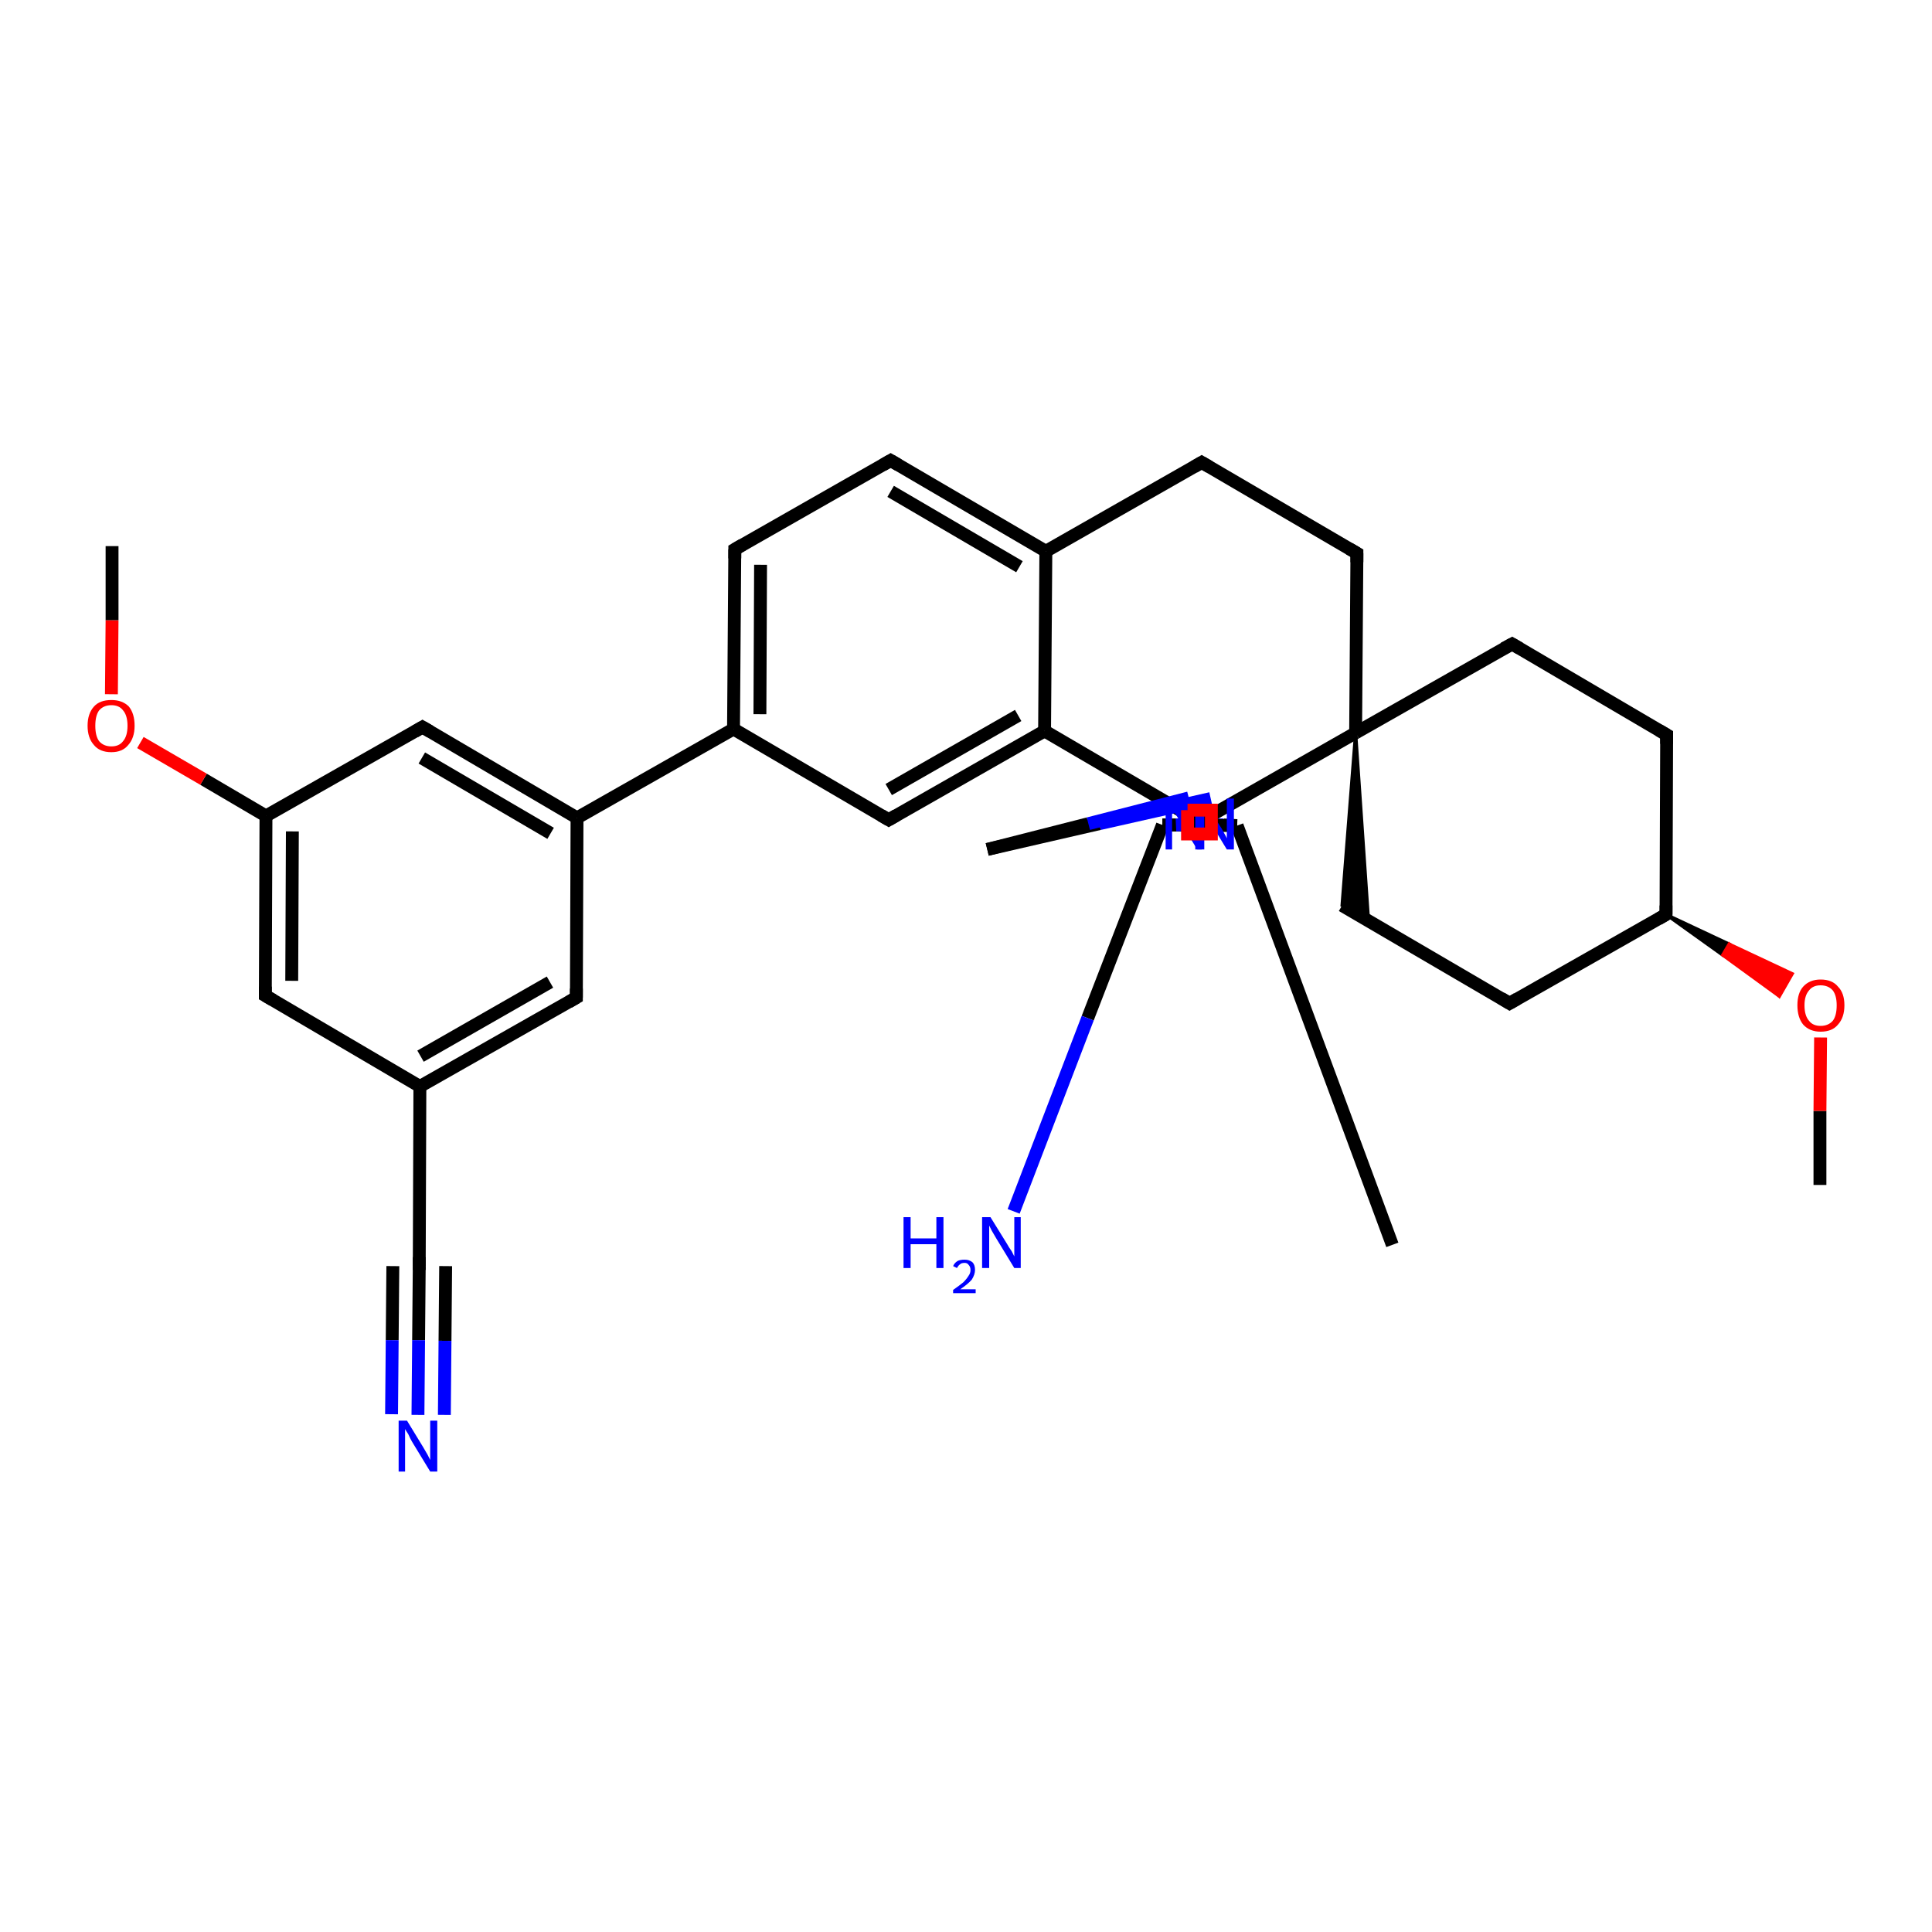 <?xml version='1.0' encoding='iso-8859-1'?>
<svg version='1.1' baseProfile='full'
              xmlns='http://www.w3.org/2000/svg'
                      xmlns:rdkit='http://www.rdkit.org/xml'
                      xmlns:xlink='http://www.w3.org/1999/xlink'
                  xml:space='preserve'
width='300px' height='300px' viewBox='0 0 300 300'>
<!-- END OF HEADER -->
<rect style='opacity:1.0;fill:#FFFFFF;stroke:none' width='300.0' height='300.0' x='0.0' y='0.0'> </rect>
<path class='bond-0 atom-0 atom-1' d='M 282.6,184.0 L 282.6,172.5' style='fill:none;fill-rule:evenodd;stroke:#000000;stroke-width:2.0px;stroke-linecap:butt;stroke-linejoin:miter;stroke-opacity:1' />
<path class='bond-0 atom-0 atom-1' d='M 282.6,172.5 L 282.7,161.1' style='fill:none;fill-rule:evenodd;stroke:#FF0000;stroke-width:2.0px;stroke-linecap:butt;stroke-linejoin:miter;stroke-opacity:1' />
<path class='bond-1 atom-2 atom-1' d='M 258.7,142.0 L 268.5,146.6 L 267.5,148.3 Z' style='fill:#000000;fill-rule:evenodd;fill-opacity:1;stroke:#000000;stroke-width:0.5px;stroke-linecap:butt;stroke-linejoin:miter;stroke-opacity:1;' />
<path class='bond-1 atom-2 atom-1' d='M 268.5,146.6 L 276.3,154.7 L 278.3,151.2 Z' style='fill:#FF0000;fill-rule:evenodd;fill-opacity:1;stroke:#FF0000;stroke-width:0.5px;stroke-linecap:butt;stroke-linejoin:miter;stroke-opacity:1;' />
<path class='bond-1 atom-2 atom-1' d='M 268.5,146.6 L 267.5,148.3 L 276.3,154.7 Z' style='fill:#FF0000;fill-rule:evenodd;fill-opacity:1;stroke:#FF0000;stroke-width:0.5px;stroke-linecap:butt;stroke-linejoin:miter;stroke-opacity:1;' />
<path class='bond-2 atom-2 atom-3' d='M 258.7,142.0 L 234.4,155.8' style='fill:none;fill-rule:evenodd;stroke:#000000;stroke-width:2.0px;stroke-linecap:butt;stroke-linejoin:miter;stroke-opacity:1' />
<path class='bond-3 atom-3 atom-4' d='M 234.4,155.8 L 208.4,140.6' style='fill:none;fill-rule:evenodd;stroke:#000000;stroke-width:2.0px;stroke-linecap:butt;stroke-linejoin:miter;stroke-opacity:1' />
<path class='bond-4 atom-5 atom-4' d='M 210.5,113.8 L 212.5,143.0 L 208.4,140.6 Z' style='fill:#000000;fill-rule:evenodd;fill-opacity:1;stroke:#000000;stroke-width:0.5px;stroke-linecap:butt;stroke-linejoin:miter;stroke-opacity:1;' />
<path class='bond-5 atom-5 atom-6' d='M 210.5,113.8 L 234.8,100.0' style='fill:none;fill-rule:evenodd;stroke:#000000;stroke-width:2.0px;stroke-linecap:butt;stroke-linejoin:miter;stroke-opacity:1' />
<path class='bond-6 atom-6 atom-7' d='M 234.8,100.0 L 258.8,114.1' style='fill:none;fill-rule:evenodd;stroke:#000000;stroke-width:2.0px;stroke-linecap:butt;stroke-linejoin:miter;stroke-opacity:1' />
<path class='bond-7 atom-5 atom-8' d='M 210.5,113.8 L 210.7,85.9' style='fill:none;fill-rule:evenodd;stroke:#000000;stroke-width:2.0px;stroke-linecap:butt;stroke-linejoin:miter;stroke-opacity:1' />
<path class='bond-8 atom-8 atom-9' d='M 210.7,85.9 L 186.6,71.8' style='fill:none;fill-rule:evenodd;stroke:#000000;stroke-width:2.0px;stroke-linecap:butt;stroke-linejoin:miter;stroke-opacity:1' />
<path class='bond-9 atom-9 atom-10' d='M 186.6,71.8 L 162.4,85.6' style='fill:none;fill-rule:evenodd;stroke:#000000;stroke-width:2.0px;stroke-linecap:butt;stroke-linejoin:miter;stroke-opacity:1' />
<path class='bond-10 atom-10 atom-11' d='M 162.4,85.6 L 138.3,71.5' style='fill:none;fill-rule:evenodd;stroke:#000000;stroke-width:2.0px;stroke-linecap:butt;stroke-linejoin:miter;stroke-opacity:1' />
<path class='bond-10 atom-10 atom-11' d='M 158.3,88.0 L 138.3,76.3' style='fill:none;fill-rule:evenodd;stroke:#000000;stroke-width:2.0px;stroke-linecap:butt;stroke-linejoin:miter;stroke-opacity:1' />
<path class='bond-11 atom-11 atom-12' d='M 138.3,71.5 L 114.1,85.3' style='fill:none;fill-rule:evenodd;stroke:#000000;stroke-width:2.0px;stroke-linecap:butt;stroke-linejoin:miter;stroke-opacity:1' />
<path class='bond-12 atom-12 atom-13' d='M 114.1,85.3 L 113.9,113.2' style='fill:none;fill-rule:evenodd;stroke:#000000;stroke-width:2.0px;stroke-linecap:butt;stroke-linejoin:miter;stroke-opacity:1' />
<path class='bond-12 atom-12 atom-13' d='M 118.1,87.7 L 118.0,110.9' style='fill:none;fill-rule:evenodd;stroke:#000000;stroke-width:2.0px;stroke-linecap:butt;stroke-linejoin:miter;stroke-opacity:1' />
<path class='bond-13 atom-13 atom-14' d='M 113.9,113.2 L 138.0,127.3' style='fill:none;fill-rule:evenodd;stroke:#000000;stroke-width:2.0px;stroke-linecap:butt;stroke-linejoin:miter;stroke-opacity:1' />
<path class='bond-14 atom-14 atom-15' d='M 138.0,127.3 L 162.2,113.5' style='fill:none;fill-rule:evenodd;stroke:#000000;stroke-width:2.0px;stroke-linecap:butt;stroke-linejoin:miter;stroke-opacity:1' />
<path class='bond-14 atom-14 atom-15' d='M 138.0,122.6 L 158.1,111.1' style='fill:none;fill-rule:evenodd;stroke:#000000;stroke-width:2.0px;stroke-linecap:butt;stroke-linejoin:miter;stroke-opacity:1' />
<path class='bond-15 atom-15 atom-16' d='M 162.2,113.5 L 186.3,127.6' style='fill:none;fill-rule:evenodd;stroke:#000000;stroke-width:2.0px;stroke-linecap:butt;stroke-linejoin:miter;stroke-opacity:1' />
<path class='bond-16 atom-16 atom-17' d='M 186.3,127.6 L 185.1,127.8' style='fill:none;fill-rule:evenodd;stroke:#000000;stroke-width:2.0px;stroke-linecap:butt;stroke-linejoin:miter;stroke-opacity:1' />
<path class='bond-16 atom-16 atom-17' d='M 185.1,127.8 L 184.0,127.9' style='fill:none;fill-rule:evenodd;stroke:#0000FF;stroke-width:2.0px;stroke-linecap:butt;stroke-linejoin:miter;stroke-opacity:1' />
<path class='bond-17 atom-17 atom-18' d='M 187.9,128.1 L 190.0,128.1' style='fill:none;fill-rule:evenodd;stroke:#0000FF;stroke-width:2.0px;stroke-linecap:butt;stroke-linejoin:miter;stroke-opacity:1' />
<path class='bond-17 atom-17 atom-18' d='M 190.0,128.1 L 192.1,128.2' style='fill:none;fill-rule:evenodd;stroke:#000000;stroke-width:2.0px;stroke-linecap:butt;stroke-linejoin:miter;stroke-opacity:1' />
<path class='bond-17 atom-17 atom-18' d='M 188.0,124.0 L 170.7,127.9' style='fill:none;fill-rule:evenodd;stroke:#0000FF;stroke-width:2.0px;stroke-linecap:butt;stroke-linejoin:miter;stroke-opacity:1' />
<path class='bond-17 atom-17 atom-18' d='M 170.7,127.9 L 153.3,131.9' style='fill:none;fill-rule:evenodd;stroke:#000000;stroke-width:2.0px;stroke-linecap:butt;stroke-linejoin:miter;stroke-opacity:1' />
<path class='bond-18 atom-18 atom-19' d='M 192.1,128.2 L 216.2,193.3' style='fill:none;fill-rule:evenodd;stroke:#000000;stroke-width:2.0px;stroke-linecap:butt;stroke-linejoin:miter;stroke-opacity:1' />
<path class='bond-19 atom-18 atom-20' d='M 192.1,128.2 L 180.5,128.1' style='fill:none;fill-rule:evenodd;stroke:#000000;stroke-width:2.0px;stroke-linecap:butt;stroke-linejoin:miter;stroke-opacity:1' />
<path class='bond-20 atom-20 atom-21' d='M 180.5,128.1 L 168.9,158.1' style='fill:none;fill-rule:evenodd;stroke:#000000;stroke-width:2.0px;stroke-linecap:butt;stroke-linejoin:miter;stroke-opacity:1' />
<path class='bond-20 atom-20 atom-21' d='M 168.9,158.1 L 157.4,188.1' style='fill:none;fill-rule:evenodd;stroke:#0000FF;stroke-width:2.0px;stroke-linecap:butt;stroke-linejoin:miter;stroke-opacity:1' />
<path class='bond-21 atom-20 atom-22' d='M 180.5,128.1 L 182.6,128.1' style='fill:none;fill-rule:evenodd;stroke:#000000;stroke-width:2.0px;stroke-linecap:butt;stroke-linejoin:miter;stroke-opacity:1' />
<path class='bond-21 atom-20 atom-22' d='M 182.6,128.1 L 184.7,128.0' style='fill:none;fill-rule:evenodd;stroke:#0000FF;stroke-width:2.0px;stroke-linecap:butt;stroke-linejoin:miter;stroke-opacity:1' />
<path class='bond-21 atom-20 atom-22' d='M 153.3,131.9 L 169.0,127.9' style='fill:none;fill-rule:evenodd;stroke:#000000;stroke-width:2.0px;stroke-linecap:butt;stroke-linejoin:miter;stroke-opacity:1' />
<path class='bond-21 atom-20 atom-22' d='M 169.0,127.9 L 184.6,123.9' style='fill:none;fill-rule:evenodd;stroke:#0000FF;stroke-width:2.0px;stroke-linecap:butt;stroke-linejoin:miter;stroke-opacity:1' />
<path class='bond-22 atom-13 atom-23' d='M 113.9,113.2 L 89.6,127.0' style='fill:none;fill-rule:evenodd;stroke:#000000;stroke-width:2.0px;stroke-linecap:butt;stroke-linejoin:miter;stroke-opacity:1' />
<path class='bond-23 atom-23 atom-24' d='M 89.6,127.0 L 65.6,112.9' style='fill:none;fill-rule:evenodd;stroke:#000000;stroke-width:2.0px;stroke-linecap:butt;stroke-linejoin:miter;stroke-opacity:1' />
<path class='bond-23 atom-23 atom-24' d='M 85.5,129.4 L 65.5,117.7' style='fill:none;fill-rule:evenodd;stroke:#000000;stroke-width:2.0px;stroke-linecap:butt;stroke-linejoin:miter;stroke-opacity:1' />
<path class='bond-24 atom-24 atom-25' d='M 65.6,112.9 L 41.3,126.7' style='fill:none;fill-rule:evenodd;stroke:#000000;stroke-width:2.0px;stroke-linecap:butt;stroke-linejoin:miter;stroke-opacity:1' />
<path class='bond-25 atom-25 atom-26' d='M 41.3,126.7 L 31.6,121.0' style='fill:none;fill-rule:evenodd;stroke:#000000;stroke-width:2.0px;stroke-linecap:butt;stroke-linejoin:miter;stroke-opacity:1' />
<path class='bond-25 atom-25 atom-26' d='M 31.6,121.0 L 21.8,115.3' style='fill:none;fill-rule:evenodd;stroke:#FF0000;stroke-width:2.0px;stroke-linecap:butt;stroke-linejoin:miter;stroke-opacity:1' />
<path class='bond-26 atom-26 atom-27' d='M 17.3,107.8 L 17.4,96.3' style='fill:none;fill-rule:evenodd;stroke:#FF0000;stroke-width:2.0px;stroke-linecap:butt;stroke-linejoin:miter;stroke-opacity:1' />
<path class='bond-26 atom-26 atom-27' d='M 17.4,96.3 L 17.4,84.8' style='fill:none;fill-rule:evenodd;stroke:#000000;stroke-width:2.0px;stroke-linecap:butt;stroke-linejoin:miter;stroke-opacity:1' />
<path class='bond-27 atom-25 atom-28' d='M 41.3,126.7 L 41.2,154.6' style='fill:none;fill-rule:evenodd;stroke:#000000;stroke-width:2.0px;stroke-linecap:butt;stroke-linejoin:miter;stroke-opacity:1' />
<path class='bond-27 atom-25 atom-28' d='M 45.4,129.1 L 45.3,152.3' style='fill:none;fill-rule:evenodd;stroke:#000000;stroke-width:2.0px;stroke-linecap:butt;stroke-linejoin:miter;stroke-opacity:1' />
<path class='bond-28 atom-28 atom-29' d='M 41.2,154.6 L 65.2,168.7' style='fill:none;fill-rule:evenodd;stroke:#000000;stroke-width:2.0px;stroke-linecap:butt;stroke-linejoin:miter;stroke-opacity:1' />
<path class='bond-29 atom-29 atom-30' d='M 65.2,168.7 L 89.5,154.9' style='fill:none;fill-rule:evenodd;stroke:#000000;stroke-width:2.0px;stroke-linecap:butt;stroke-linejoin:miter;stroke-opacity:1' />
<path class='bond-29 atom-29 atom-30' d='M 65.3,164.0 L 85.4,152.5' style='fill:none;fill-rule:evenodd;stroke:#000000;stroke-width:2.0px;stroke-linecap:butt;stroke-linejoin:miter;stroke-opacity:1' />
<path class='bond-30 atom-29 atom-31' d='M 65.2,168.7 L 65.1,196.6' style='fill:none;fill-rule:evenodd;stroke:#000000;stroke-width:2.0px;stroke-linecap:butt;stroke-linejoin:miter;stroke-opacity:1' />
<path class='bond-31 atom-31 atom-32' d='M 65.1,196.6 L 65.0,208.1' style='fill:none;fill-rule:evenodd;stroke:#000000;stroke-width:2.0px;stroke-linecap:butt;stroke-linejoin:miter;stroke-opacity:1' />
<path class='bond-31 atom-31 atom-32' d='M 65.0,208.1 L 64.9,219.7' style='fill:none;fill-rule:evenodd;stroke:#0000FF;stroke-width:2.0px;stroke-linecap:butt;stroke-linejoin:miter;stroke-opacity:1' />
<path class='bond-31 atom-31 atom-32' d='M 69.2,196.6 L 69.1,208.2' style='fill:none;fill-rule:evenodd;stroke:#000000;stroke-width:2.0px;stroke-linecap:butt;stroke-linejoin:miter;stroke-opacity:1' />
<path class='bond-31 atom-31 atom-32' d='M 69.1,208.2 L 69.0,219.7' style='fill:none;fill-rule:evenodd;stroke:#0000FF;stroke-width:2.0px;stroke-linecap:butt;stroke-linejoin:miter;stroke-opacity:1' />
<path class='bond-31 atom-31 atom-32' d='M 61.0,196.6 L 60.9,208.1' style='fill:none;fill-rule:evenodd;stroke:#000000;stroke-width:2.0px;stroke-linecap:butt;stroke-linejoin:miter;stroke-opacity:1' />
<path class='bond-31 atom-31 atom-32' d='M 60.9,208.1 L 60.8,219.6' style='fill:none;fill-rule:evenodd;stroke:#0000FF;stroke-width:2.0px;stroke-linecap:butt;stroke-linejoin:miter;stroke-opacity:1' />
<path class='bond-32 atom-7 atom-2' d='M 258.8,114.1 L 258.7,142.0' style='fill:none;fill-rule:evenodd;stroke:#000000;stroke-width:2.0px;stroke-linecap:butt;stroke-linejoin:miter;stroke-opacity:1' />
<path class='bond-33 atom-15 atom-10' d='M 162.2,113.5 L 162.4,85.6' style='fill:none;fill-rule:evenodd;stroke:#000000;stroke-width:2.0px;stroke-linecap:butt;stroke-linejoin:miter;stroke-opacity:1' />
<path class='bond-34 atom-22 atom-16' d='M 188.6,128.0 L 187.4,127.8' style='fill:none;fill-rule:evenodd;stroke:#0000FF;stroke-width:2.0px;stroke-linecap:butt;stroke-linejoin:miter;stroke-opacity:1' />
<path class='bond-34 atom-22 atom-16' d='M 187.4,127.8 L 186.3,127.6' style='fill:none;fill-rule:evenodd;stroke:#000000;stroke-width:2.0px;stroke-linecap:butt;stroke-linejoin:miter;stroke-opacity:1' />
<path class='bond-35 atom-30 atom-23' d='M 89.5,154.9 L 89.6,127.0' style='fill:none;fill-rule:evenodd;stroke:#000000;stroke-width:2.0px;stroke-linecap:butt;stroke-linejoin:miter;stroke-opacity:1' />
<path class='bond-36 atom-16 atom-5' d='M 186.3,127.6 L 210.5,113.8' style='fill:none;fill-rule:evenodd;stroke:#000000;stroke-width:2.0px;stroke-linecap:butt;stroke-linejoin:miter;stroke-opacity:1' />
<path d='M 257.5,142.7 L 258.7,142.0 L 258.7,140.6' style='fill:none;stroke:#000000;stroke-width:2.0px;stroke-linecap:butt;stroke-linejoin:miter;stroke-opacity:1;' />
<path d='M 235.6,155.1 L 234.4,155.8 L 233.1,155.0' style='fill:none;stroke:#000000;stroke-width:2.0px;stroke-linecap:butt;stroke-linejoin:miter;stroke-opacity:1;' />
<path d='M 233.5,100.7 L 234.8,100.0 L 236.0,100.7' style='fill:none;stroke:#000000;stroke-width:2.0px;stroke-linecap:butt;stroke-linejoin:miter;stroke-opacity:1;' />
<path d='M 257.6,113.4 L 258.8,114.1 L 258.8,115.5' style='fill:none;stroke:#000000;stroke-width:2.0px;stroke-linecap:butt;stroke-linejoin:miter;stroke-opacity:1;' />
<path d='M 210.7,87.3 L 210.7,85.9 L 209.5,85.2' style='fill:none;stroke:#000000;stroke-width:2.0px;stroke-linecap:butt;stroke-linejoin:miter;stroke-opacity:1;' />
<path d='M 187.8,72.5 L 186.6,71.8 L 185.4,72.5' style='fill:none;stroke:#000000;stroke-width:2.0px;stroke-linecap:butt;stroke-linejoin:miter;stroke-opacity:1;' />
<path d='M 139.5,72.2 L 138.3,71.5 L 137.1,72.2' style='fill:none;stroke:#000000;stroke-width:2.0px;stroke-linecap:butt;stroke-linejoin:miter;stroke-opacity:1;' />
<path d='M 115.3,84.6 L 114.1,85.3 L 114.1,86.7' style='fill:none;stroke:#000000;stroke-width:2.0px;stroke-linecap:butt;stroke-linejoin:miter;stroke-opacity:1;' />
<path d='M 136.8,126.6 L 138.0,127.3 L 139.2,126.6' style='fill:none;stroke:#000000;stroke-width:2.0px;stroke-linecap:butt;stroke-linejoin:miter;stroke-opacity:1;' />
<path d='M 66.8,113.6 L 65.6,112.9 L 64.4,113.6' style='fill:none;stroke:#000000;stroke-width:2.0px;stroke-linecap:butt;stroke-linejoin:miter;stroke-opacity:1;' />
<path d='M 41.2,153.2 L 41.2,154.6 L 42.4,155.3' style='fill:none;stroke:#000000;stroke-width:2.0px;stroke-linecap:butt;stroke-linejoin:miter;stroke-opacity:1;' />
<path d='M 88.3,155.6 L 89.5,154.9 L 89.5,153.5' style='fill:none;stroke:#000000;stroke-width:2.0px;stroke-linecap:butt;stroke-linejoin:miter;stroke-opacity:1;' />
<path d='M 65.1,195.2 L 65.1,196.6 L 65.1,197.2' style='fill:none;stroke:#000000;stroke-width:2.0px;stroke-linecap:butt;stroke-linejoin:miter;stroke-opacity:1;' />
<path class='atom-1' d='M 279.1 156.1
Q 279.1 154.2, 280.0 153.2
Q 281.0 152.1, 282.7 152.1
Q 284.5 152.1, 285.4 153.2
Q 286.4 154.2, 286.4 156.1
Q 286.4 158.0, 285.4 159.1
Q 284.5 160.2, 282.7 160.2
Q 281.0 160.2, 280.0 159.1
Q 279.1 158.0, 279.1 156.1
M 282.7 159.3
Q 283.9 159.3, 284.6 158.5
Q 285.2 157.7, 285.2 156.1
Q 285.2 154.6, 284.6 153.8
Q 283.9 153.0, 282.7 153.0
Q 281.5 153.0, 280.9 153.8
Q 280.2 154.6, 280.2 156.1
Q 280.2 157.7, 280.9 158.5
Q 281.5 159.3, 282.7 159.3
' fill='#FF0000'/>
<path class='atom-17' d='M 182.2 124.0
L 184.8 128.2
Q 185.1 128.6, 185.5 129.3
Q 185.9 130.1, 185.9 130.1
L 185.9 124.0
L 187.0 124.0
L 187.0 131.9
L 185.9 131.9
L 183.1 127.3
Q 182.8 126.8, 182.4 126.2
Q 182.1 125.6, 182.0 125.4
L 182.0 131.9
L 181.0 131.9
L 181.0 124.0
L 182.2 124.0
' fill='#0000FF'/>
<path class='atom-21' d='M 140.3 189.0
L 141.4 189.0
L 141.4 192.3
L 145.4 192.3
L 145.4 189.0
L 146.5 189.0
L 146.5 196.9
L 145.4 196.9
L 145.4 193.2
L 141.4 193.2
L 141.4 196.9
L 140.3 196.9
L 140.3 189.0
' fill='#0000FF'/>
<path class='atom-21' d='M 148.0 196.6
Q 148.2 196.1, 148.7 195.8
Q 149.1 195.6, 149.8 195.6
Q 150.5 195.6, 151.0 196.0
Q 151.4 196.4, 151.4 197.2
Q 151.4 197.9, 150.9 198.7
Q 150.3 199.4, 149.1 200.2
L 151.5 200.2
L 151.5 200.8
L 148.0 200.8
L 148.0 200.3
Q 149.0 199.6, 149.6 199.1
Q 150.1 198.6, 150.4 198.1
Q 150.7 197.7, 150.7 197.2
Q 150.7 196.7, 150.4 196.4
Q 150.2 196.1, 149.8 196.1
Q 149.3 196.1, 149.1 196.3
Q 148.8 196.5, 148.6 196.9
L 148.0 196.6
' fill='#0000FF'/>
<path class='atom-21' d='M 153.8 189.0
L 156.4 193.2
Q 156.6 193.6, 157.1 194.3
Q 157.5 195.1, 157.5 195.1
L 157.5 189.0
L 158.5 189.0
L 158.5 196.9
L 157.5 196.9
L 154.7 192.3
Q 154.4 191.8, 154.0 191.1
Q 153.7 190.5, 153.6 190.3
L 153.6 196.9
L 152.5 196.9
L 152.5 189.0
L 153.8 189.0
' fill='#0000FF'/>
<path class='atom-22' d='M 186.8 124.0
L 189.4 128.2
Q 189.7 128.6, 190.1 129.4
Q 190.5 130.1, 190.5 130.2
L 190.5 124.0
L 191.6 124.0
L 191.6 131.9
L 190.5 131.9
L 187.7 127.3
Q 187.4 126.8, 187.0 126.2
Q 186.7 125.6, 186.6 125.4
L 186.6 131.9
L 185.6 131.9
L 185.6 124.0
L 186.8 124.0
' fill='#0000FF'/>
<path class='atom-26' d='M 13.6 112.7
Q 13.6 110.8, 14.6 109.7
Q 15.5 108.7, 17.3 108.7
Q 19.0 108.7, 20.0 109.7
Q 20.9 110.8, 20.9 112.7
Q 20.9 114.6, 19.9 115.7
Q 19.0 116.8, 17.3 116.8
Q 15.5 116.8, 14.6 115.7
Q 13.6 114.6, 13.6 112.7
M 17.3 115.9
Q 18.5 115.9, 19.1 115.1
Q 19.8 114.3, 19.8 112.7
Q 19.8 111.1, 19.1 110.3
Q 18.5 109.5, 17.3 109.5
Q 16.1 109.5, 15.4 110.3
Q 14.8 111.1, 14.8 112.7
Q 14.8 114.3, 15.4 115.1
Q 16.1 115.9, 17.3 115.9
' fill='#FF0000'/>
<path class='atom-32' d='M 63.2 220.6
L 65.7 224.7
Q 66.0 225.2, 66.4 225.9
Q 66.8 226.7, 66.8 226.7
L 66.8 220.6
L 67.9 220.6
L 67.9 228.5
L 66.8 228.5
L 64.0 223.9
Q 63.7 223.4, 63.4 222.7
Q 63.0 222.1, 62.9 221.9
L 62.9 228.5
L 61.9 228.5
L 61.9 220.6
L 63.2 220.6
' fill='#0000FF'/>
<path class='atom-16' d='M 184.4,125.8 L 184.4,129.5 L 188.1,129.5 L 188.1,125.8 L 184.4,125.8' style='fill:none;stroke:#FF0000;stroke-width:2.0px;stroke-linecap:butt;stroke-linejoin:miter;stroke-opacity:1;' />
</svg>

